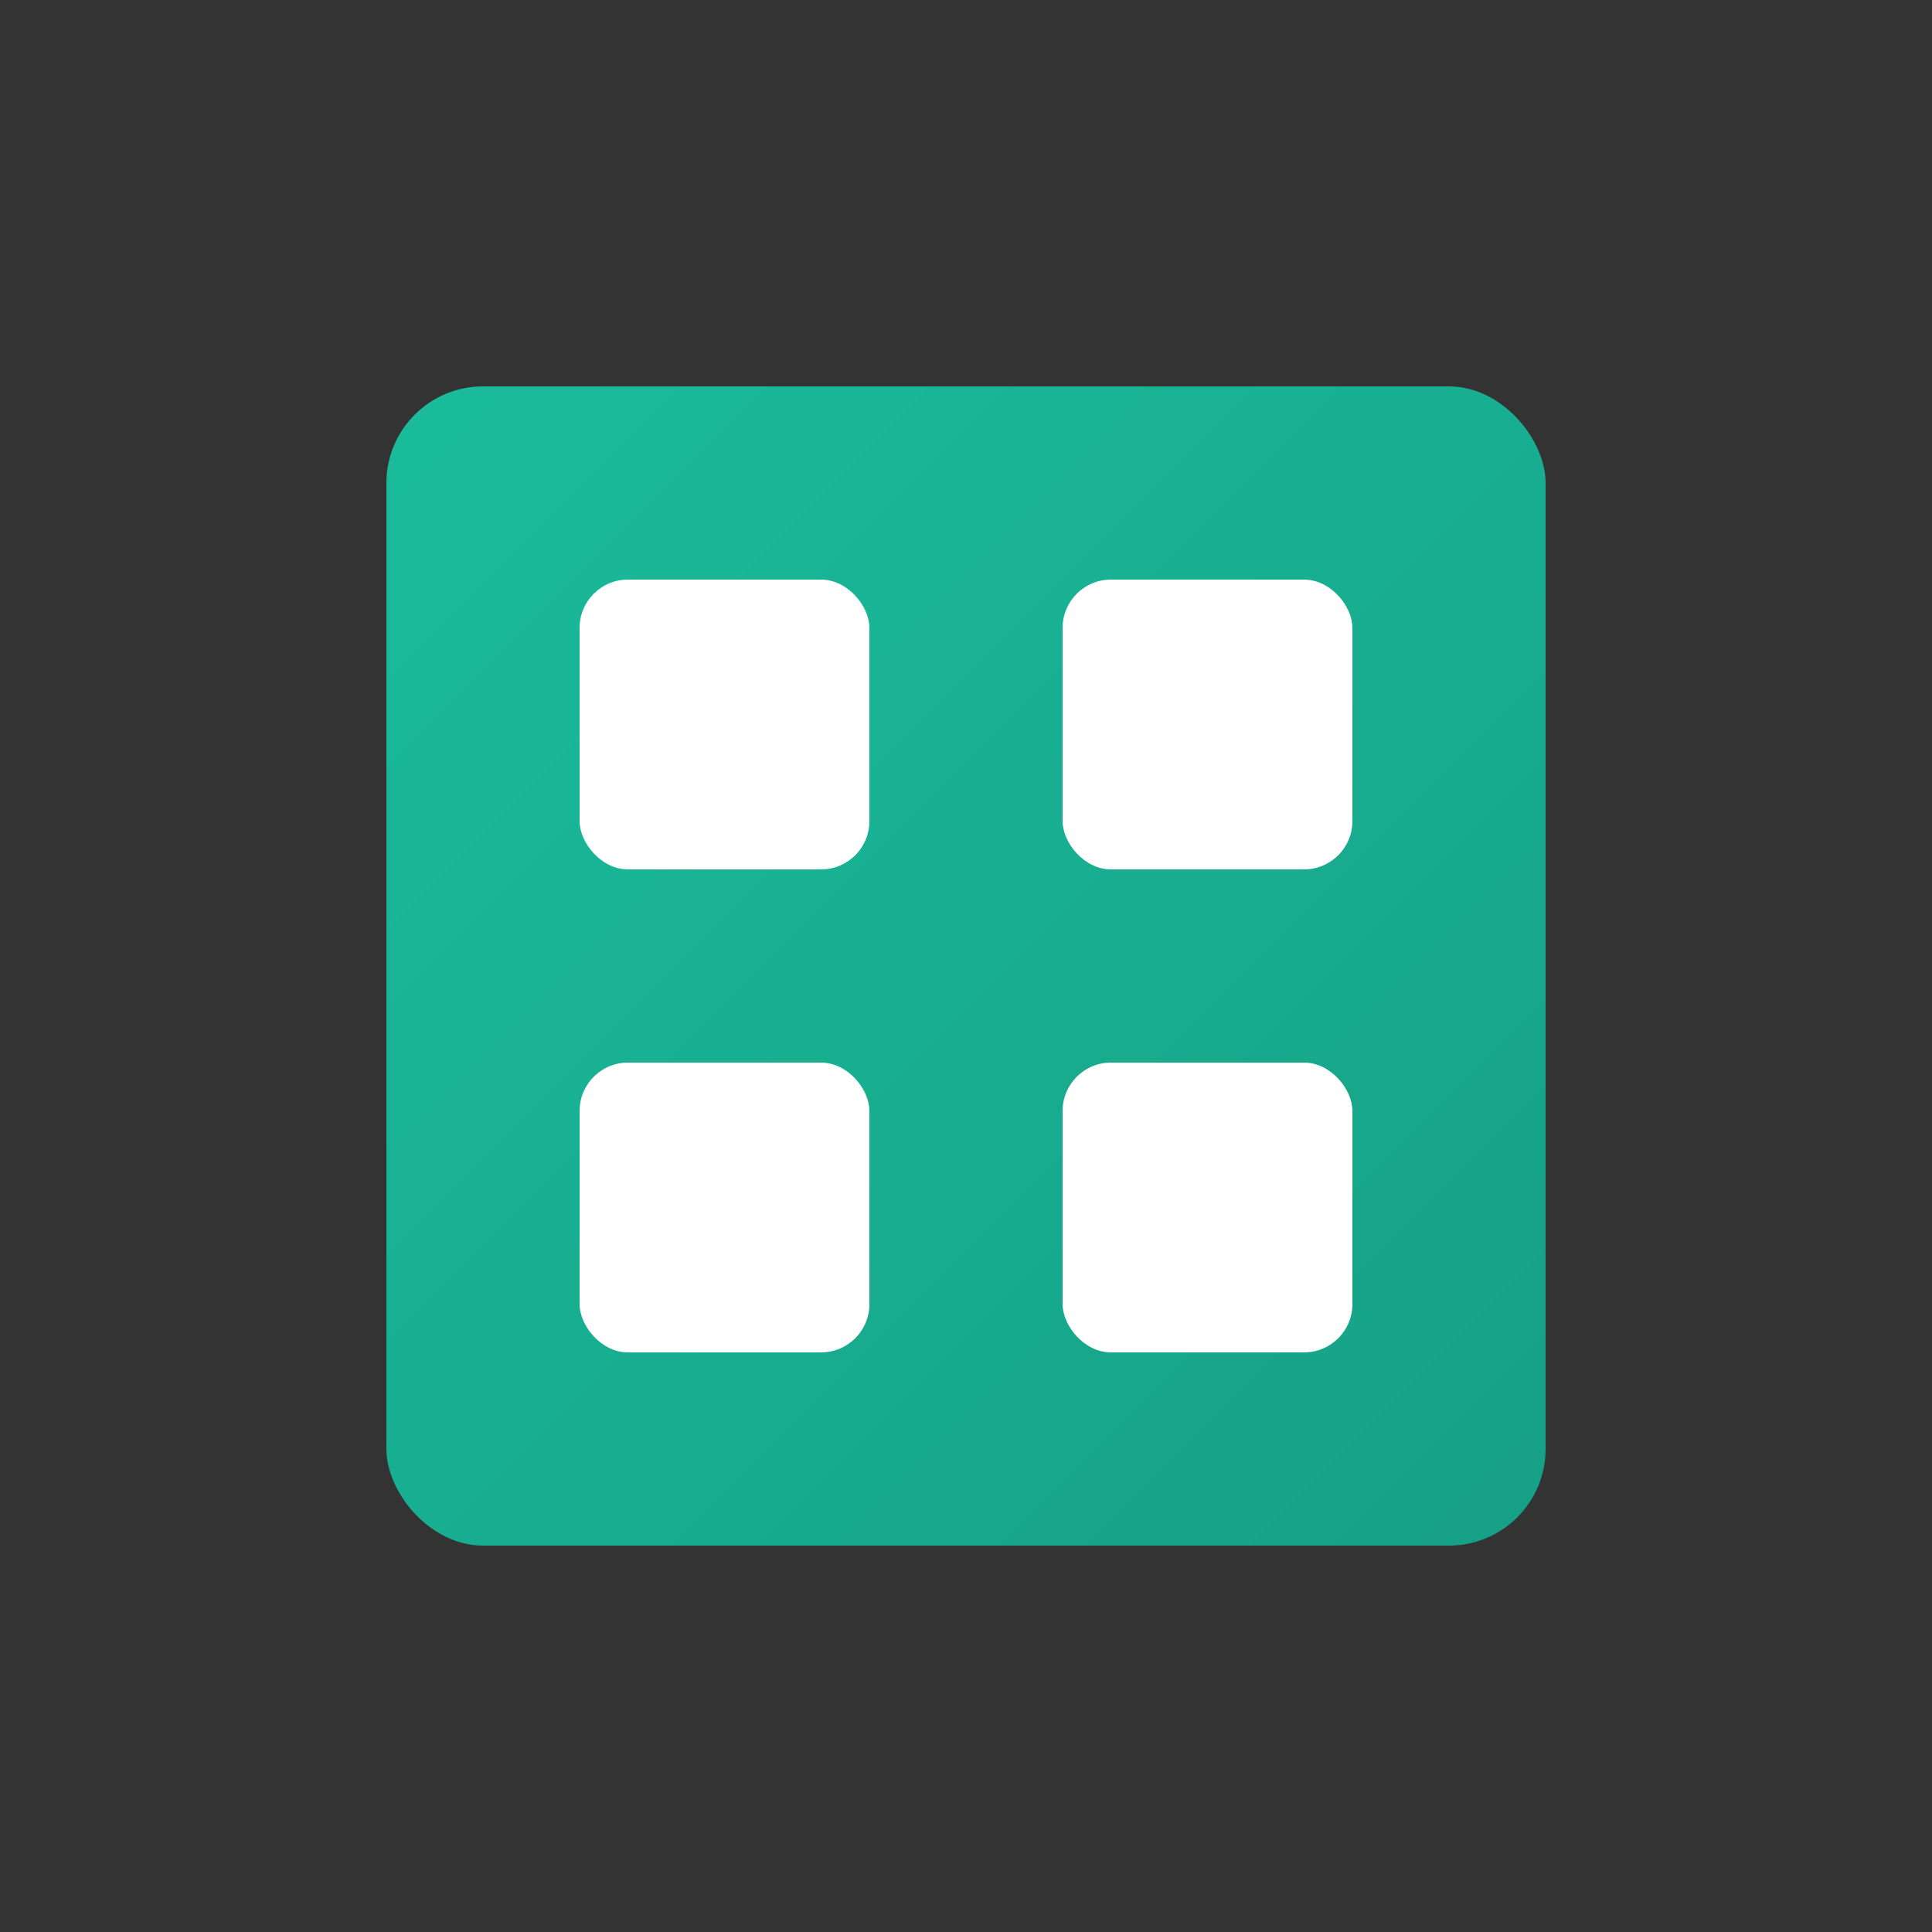 <svg xmlns="http://www.w3.org/2000/svg" viewBox="0 0 40 40" id="logo">
  <rect x="0" y="0" width="40" height="40" fill="#333333" stroke="none"/>
  <defs>
    <linearGradient id="logoGradient" x1="0%" y1="0%" x2="100%" y2="100%">
      <stop offset="0%" style="stop-color:#1ABC9C;stop-opacity:1" />
      <stop offset="100%" style="stop-color:#16A085;stop-opacity:1" />
    </linearGradient>
  </defs>
  <rect x="8" y="8" width="24" height="24" rx="2" fill="url(#logoGradient)"/>
  <rect x="12" y="12" width="6" height="6" rx="1" fill="#FFFFFF"/>
  <rect x="22" y="12" width="6" height="6" rx="1" fill="#FFFFFF"/>
  <rect x="12" y="22" width="6" height="6" rx="1" fill="#FFFFFF"/>
  <rect x="22" y="22" width="6" height="6" rx="1" fill="#FFFFFF"/>
</svg>

